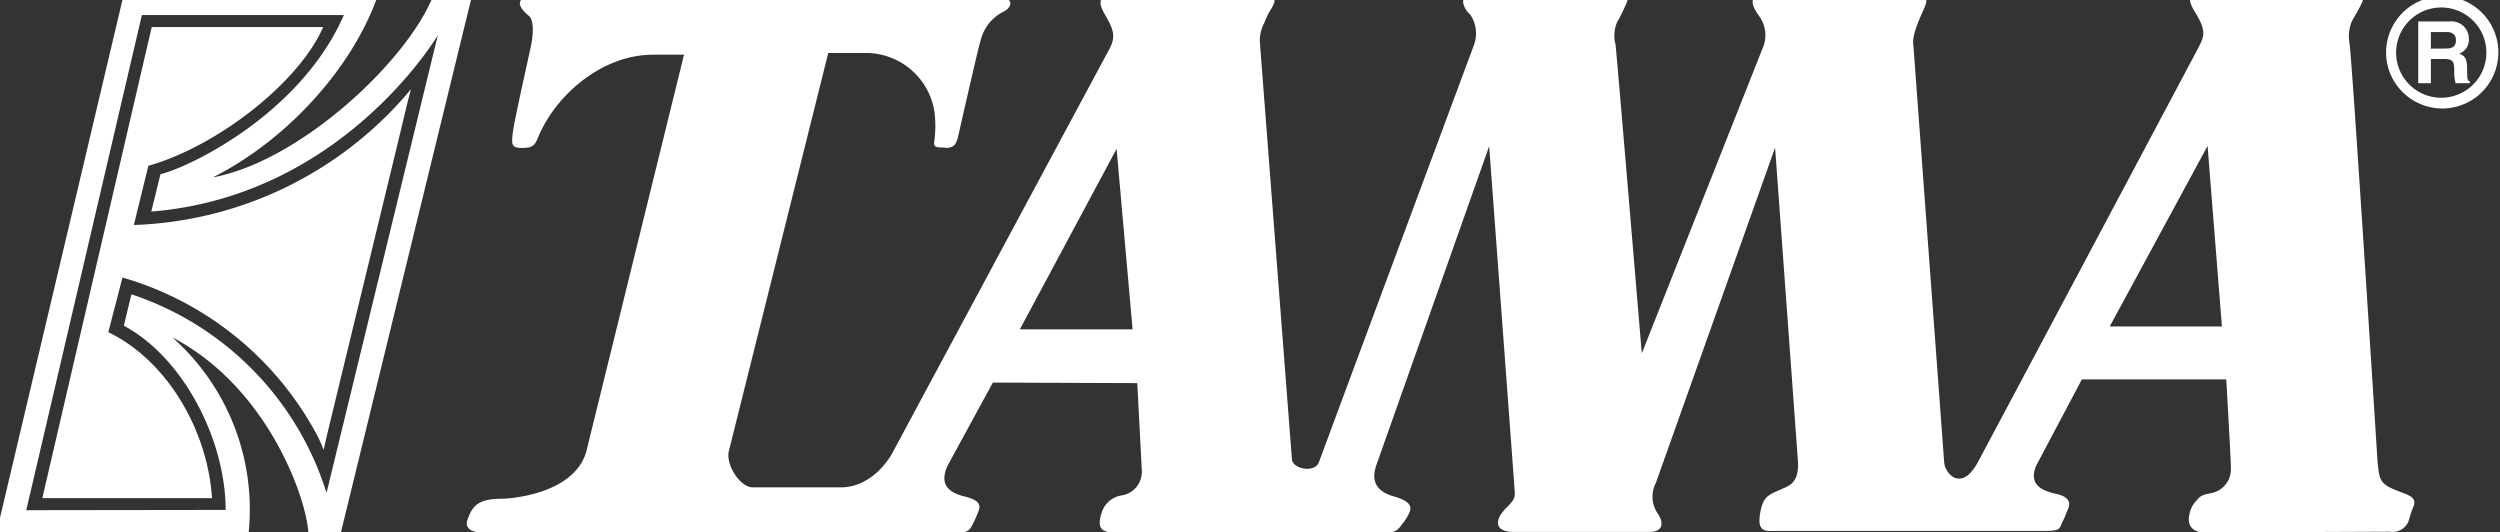 <svg viewBox="0 0 277 59" xmlns="http://www.w3.org/2000/svg"><rect x="0" y="0" width="277" height="59" fill="#333333" stroke="none"/><g fill="#fff"><path d="m213.28.73c-.88 1.97-1.43 3.27-1.28 4.27l3.42 46.29c.12 1.18 1.87 3.25 3.68 0 .63-1.14 24.48-46 24.48-46 .61-1.23.93-1.76-.25-3.75-.55-.9-1.46-2.34.63-2.34h16.49c1.82 0 1.46.7 1.08 1.46s-.57 1-.95 1.71a4.38 4.38 0 0 0 -.26 2.41c.26 1.14 3.11 46.35 3.11 46.35.2 2.13.31 2.49 2.16 3.23 1.27.51 2.32.7 1.77 1.9-.31.7-.44 1.46-.57 1.65a1.88 1.88 0 0 1 -2 1l-20.49.09c-1.38 0-2-.8-1.71-2a2.86 2.86 0 0 1 .82-1.58c.58-.77 1.24-.63 2-.89a2.7 2.7 0 0 0 1.77-2.73c0-1-.51-9.76-.51-9.76h-16l-5.07 9.57c-.83 2.06.55 2.74 2.22 3.11 1.14.25 1.71.76 1.33 1.65s-.25.7-.63 1.46-.13 1-2.1 1h-29.72c-1 0-2.06.22-1.67-2 .32-1.84.93-2 2.28-2.6.93-.41 2-.7 1.91-3 0-.06-2.54-34.87-2.54-34.87l-13.2 37.12a3.29 3.29 0 0 0 .12 3.3c.72 1 .83 2.16-.88 2.16h-15c-2 0-2.3-1.19-.82-2.67 1.14-1.14.95-1.24.89-2.41 0-.06-2.79-37.66-2.79-37.66l-12.47 35.25c-.82 2.24.45 3.14 1.9 3.55 1.2.35 2.22.83 1.71 1.84a5 5 0 0 1 -.82 1.27c-.51.76-.83.89-1.91.89h-30c-1.53 0-1.84-.7-1.34-2.22a2.76 2.76 0 0 1 2.29-1.9 2.65 2.65 0 0 0 2.15-2.79c0-.07-.5-9.64-.5-9.64l-16-.06-4.94 9.06c-1 2-.21 3.07 1.77 3.55s1.78 1.15 1.52 1.78a11.92 11.92 0 0 1 -.63 1.39c-.38.77-.63.83-2 .83h-52.21c-1.26 0-2.09-.45-1.71-1.46.51-1.35 1-2.28 3.81-2.28.77 0 7.88-.45 9.32-5.14l10.85-44.06h-3.43c-5.69 0-10.84 4.51-12.75 9.19-.37.9-.63 1.14-1.77 1.14s-1.21-.32-1-1.84 1.77-8.37 2-9.51.37-2.78-.25-3.29c-2.1-1.75-.28-2.16.2-2.16l51.75.06c1.73 0 1.82 1.11.51 1.71a4.86 4.86 0 0 0 -2.41 3.17c-.26.77-2.48 10.59-2.48 10.59-.25 1-.5 1.14-1.14 1.27l-.82-.06c-.89 0-.7-.38-.64-1a13 13 0 0 0 0-2.79 7.69 7.69 0 0 0 -7.56-6.67h-4.23l-11 44.06c-.42 1.52 1.23 4.07 2.63 4.07h9.76c2.78 0 4.8-2.16 5.71-3.8.64-1.2 23.85-44.4 23.85-44.4.84-1.46.85-2.13-.07-3.8-.35-.65-1.74-2.54.7-2.54l16.49.07c1.69 0 1.61.53.89 1.64a7.63 7.63 0 0 0 -.63 1.34 4.11 4.11 0 0 0 -.51 2.09c0 .06 3.55 46.22 3.55 46.22 0 1.14 2.54 1.65 3 .38s17.17-46.2 17.17-46.2a3.76 3.76 0 0 0 -.13-2.91c-.38-.77-.51-.51-.89-1.27s-.12-1.52.76-1.52h15.86c1.32 0 1.72.08 1.27 1.14-.38.88-.85 1.79-1 2a3.8 3.8 0 0 0 -.18 2.48c.12.88 2.91 34.23 2.91 34.23l13.36-33.73a3.6 3.6 0 0 0 -.38-3.67c-.87-1.23-1.22-2.29.7-2.29h16.68c.94 0 1.47.21 1 1.27m-100.27 35.76h12.49l-1.77-20zm120.76-.32h12.43l-1.59-20z"/><path d="m-.4 59.06 14.17-59.93 28.23-.03c-2.67 8.11-10.06 16.37-18.44 20.56 9.81-1.81 21.87-13.16 24.55-20.42l4.27-.05-14.63 59.89h-3.58c-.17-3.74-4.44-16.15-15.08-21.7a25.44 25.44 0 0 1 8.45 21.72zm18.18-39.76c3.09-.73 15.51-6.61 20.32-17.63h-22.38l-12.81 54.86 22.09-.03c0-7.67-4.62-16.85-11.28-20.41l.84-3.48a33.79 33.79 0 0 1 21.62 22l12.33-50.71s-10.51 17.84-31.75 19.54zm18.37 29.25c0-.06 8.41-34.63 9-37.19l.38-1.47s-.46.56-1.16 1.34a41.79 41.79 0 0 1 -29.54 13.7l1.61-6.56c7.49-2.11 16.62-9.1 19.37-15.37h-19l-12.12 52.19h18.8c-.49-7.64-5.08-15.31-11.49-18.38l1.57-6.06a35.64 35.64 0 0 1 21.75 17.83c.32.7.54 1.27.54 1.27z"/><path d="m275 1.41a6.15 6.15 0 0 0 -4.4-1.82 6.23 6.23 0 0 0 -6.22 6.22 6.14 6.14 0 0 0 1.83 4.39 6.22 6.22 0 0 0 8.79 0 6.22 6.22 0 0 0 0-8.79zm-4.4 9.42a5 5 0 0 1 -3.6-8.58 5 5 0 1 1 3.55 8.58z"/><path d="m267.94 2.38h3.46a1.92 1.92 0 0 1 2.15 1.94 1.61 1.61 0 0 1 -1.06 1.62c.57.25.87.46.87 1.74 0 1 0 1.24.31 1.36v.18h-1.59a4.75 4.75 0 0 1 -.15-1.38c0-.93-.06-1.3-1.11-1.3h-1.48v2.68h-1.4zm3.08 3c.74 0 1.1-.26 1.1-.93 0-.36-.16-.9-1-.9h-1.78v1.84z"/></g></svg>